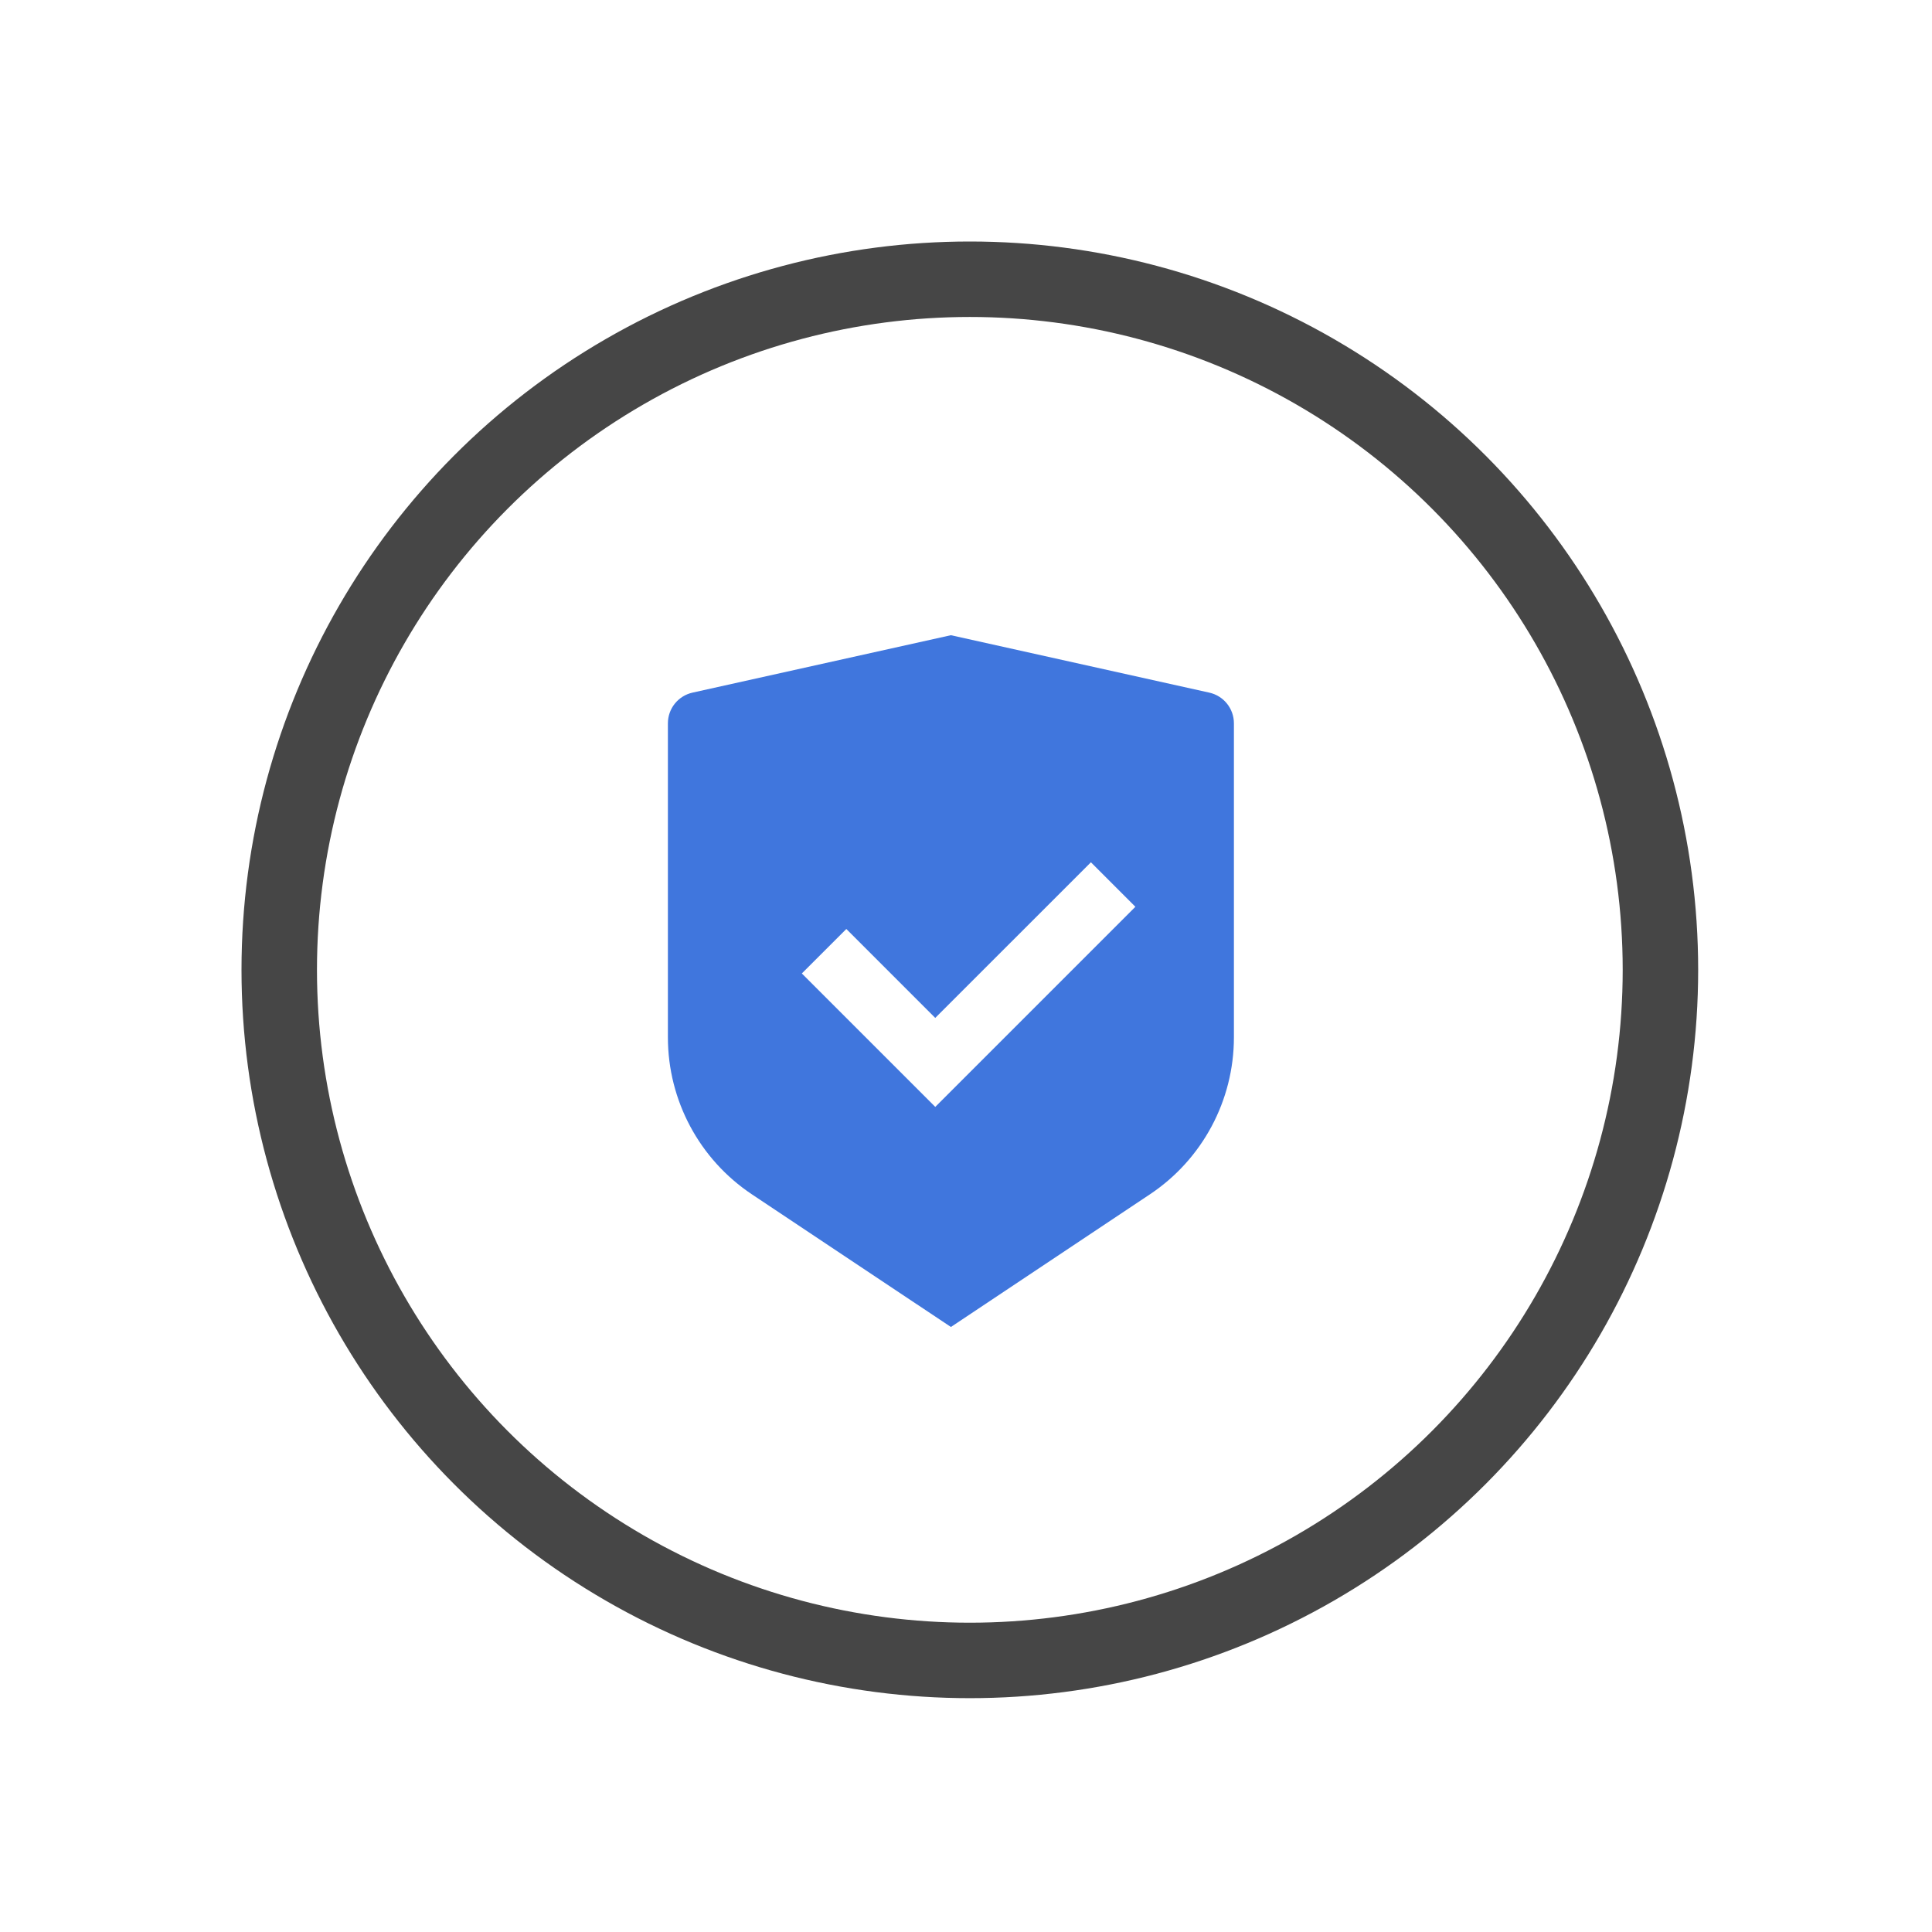 <svg width="64" height="64" viewBox="0 0 64 64" fill="none" xmlns="http://www.w3.org/2000/svg">
<path d="M31.5 21.042L40.059 22.944C40.536 23.05 40.875 23.472 40.875 23.961V34.363C40.875 36.453 39.831 38.405 38.092 39.564L31.5 43.958L24.908 39.564C23.169 38.405 22.125 36.453 22.125 34.363V23.961C22.125 23.472 22.464 23.05 22.941 22.944L31.5 21.042ZM36.138 28.564L30.981 33.72L28.036 30.774L26.562 32.247L30.982 36.667L37.611 30.038L36.138 28.564Z" fill="#4076DD"/>
<circle cx="32.127" cy="32.127" r="22.877" stroke="#464646" stroke-width="2.5"/>
</svg>
